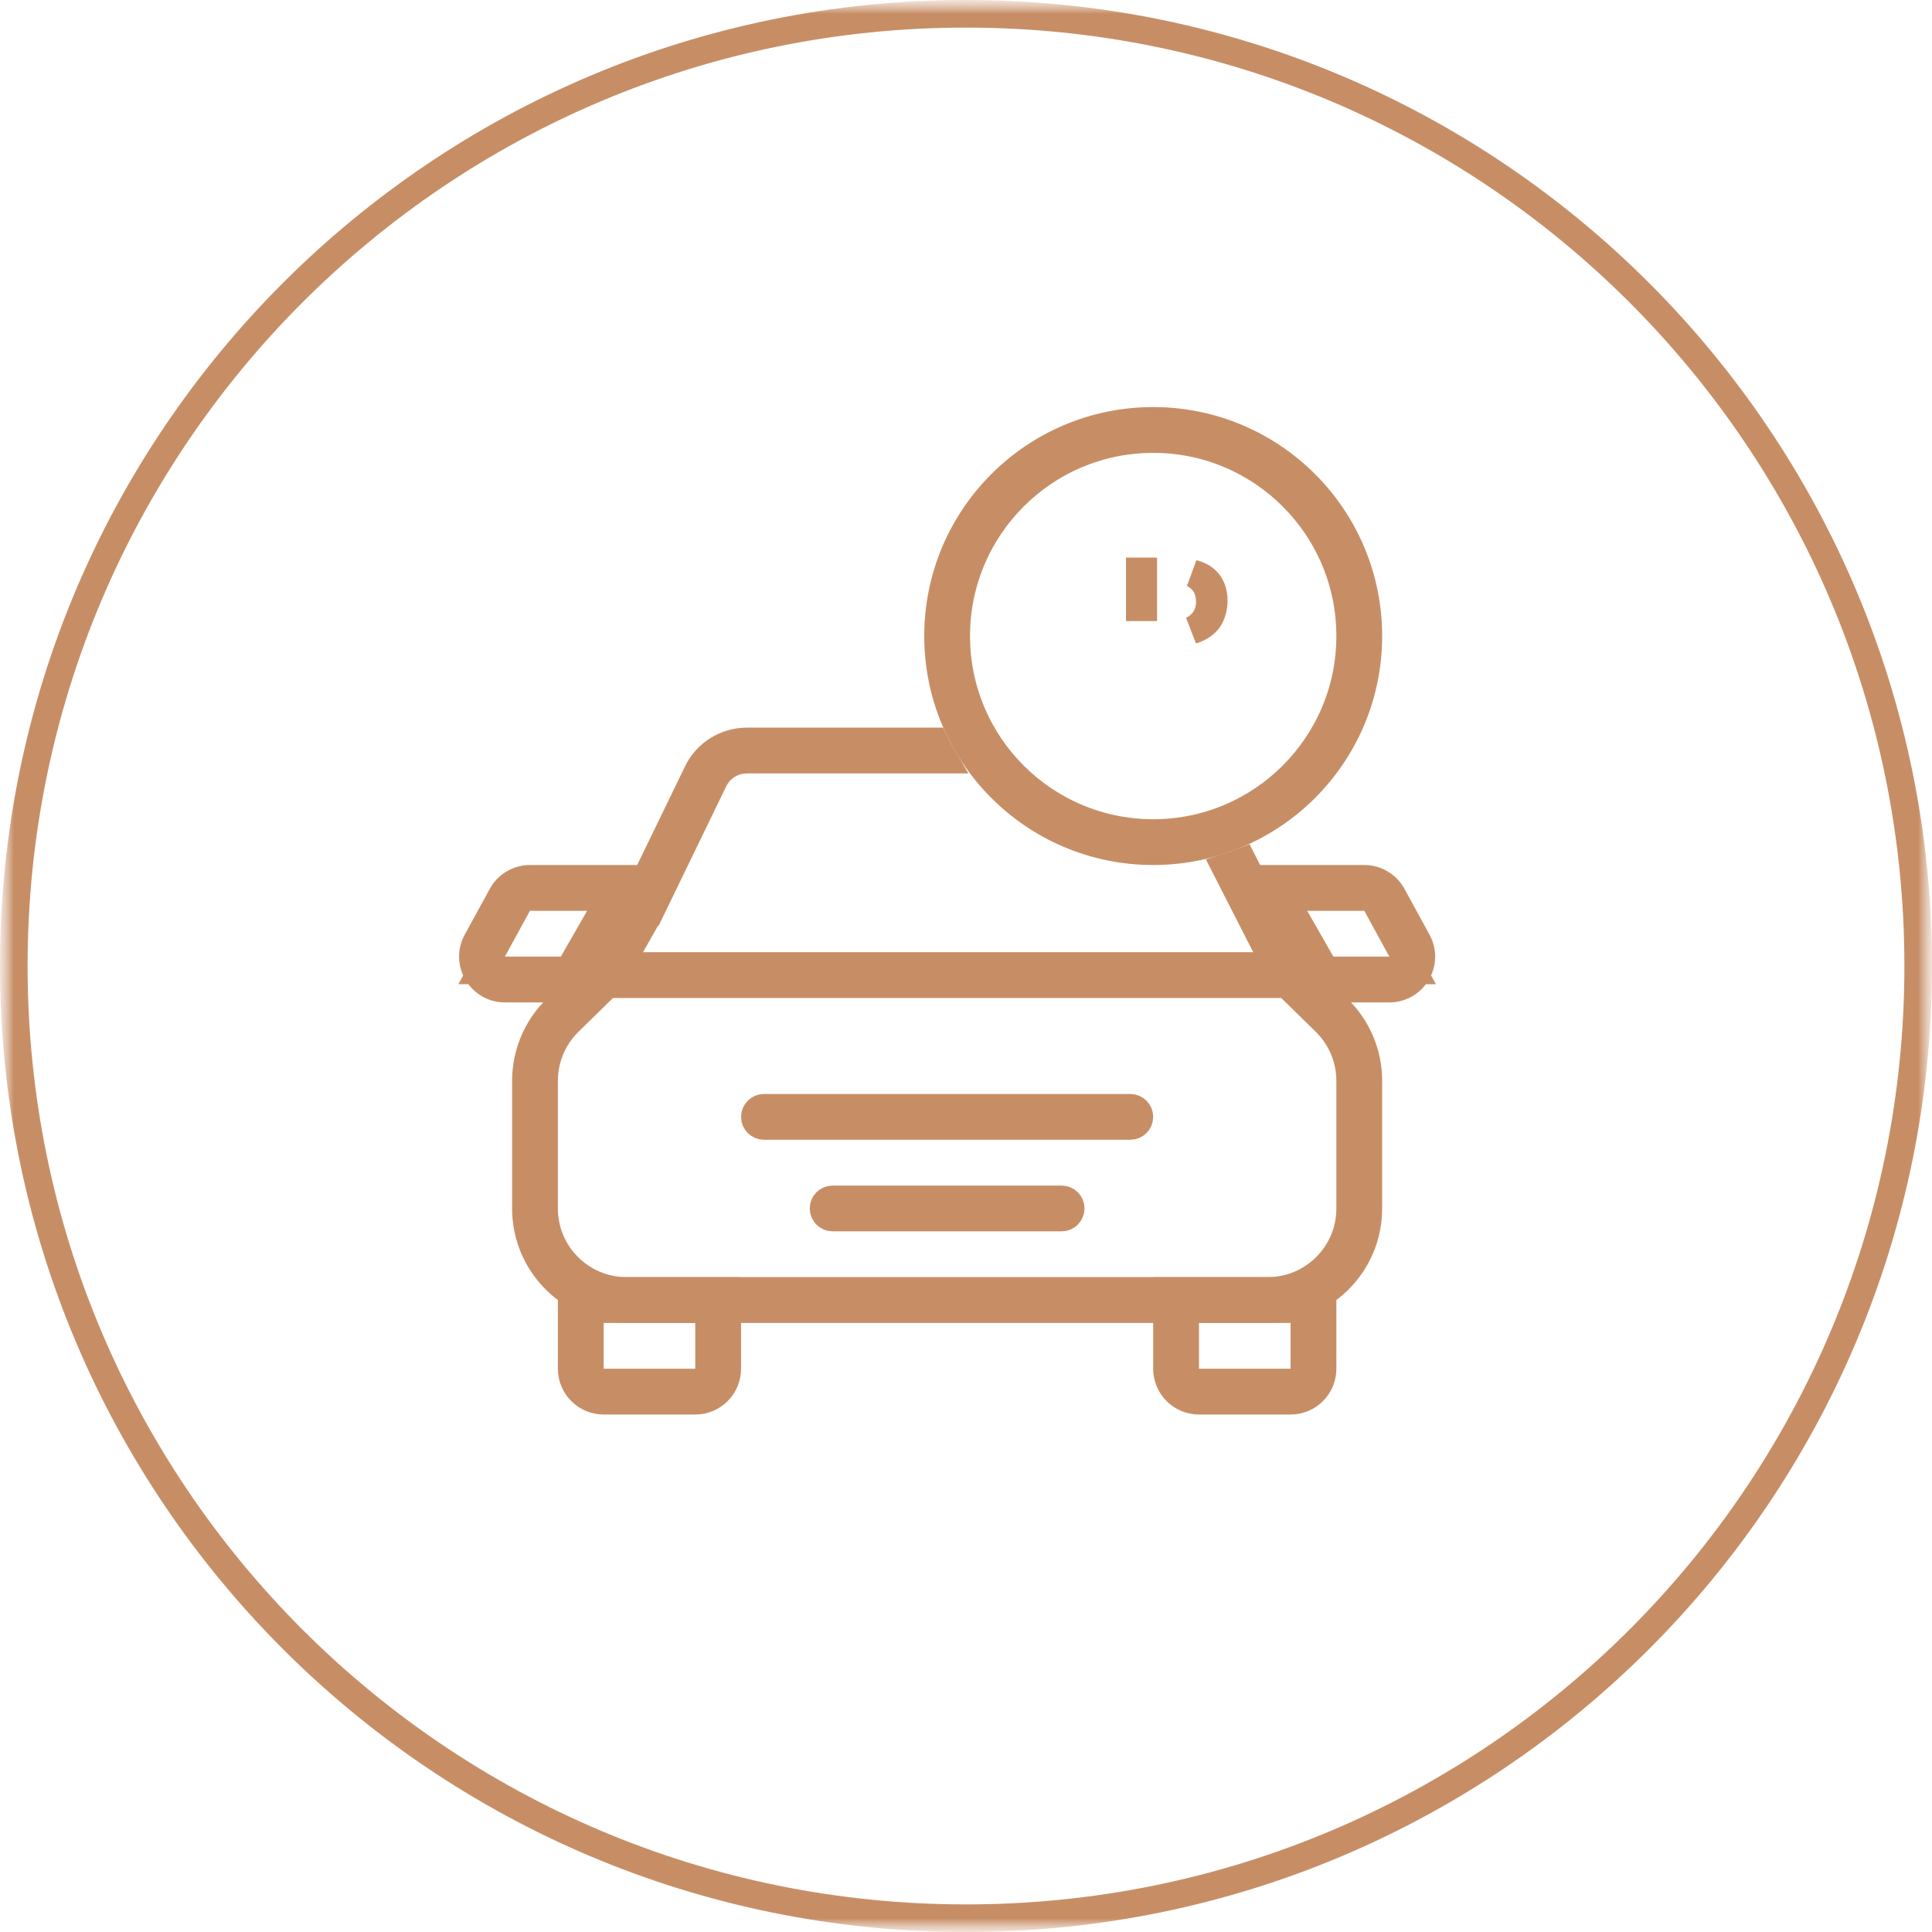 <?xml version="1.0" encoding="UTF-8"?> <svg xmlns="http://www.w3.org/2000/svg" width="70" height="70" viewBox="0 0 70 70" fill="none"><g clip-path="url(#clip0_262_351)"><mask id="mask0_262_351" style="mask-type:luminance" maskUnits="userSpaceOnUse" x="0" y="0" width="70" height="70"><path d="M69.5 0.5V69.5H0.5V0.5H69.5Z" fill="white" stroke="white"></path></mask><g mask="url(#mask0_262_351)"><mask id="mask1_262_351" style="mask-type:luminance" maskUnits="userSpaceOnUse" x="0" y="0" width="70" height="70"><path d="M69.5 0.5V69.5H0.5V0.5H69.5Z" fill="white" stroke="#C78E66"></path></mask><g mask="url(#mask1_262_351)"><path d="M35 0.5C54.054 0.5 69.5 15.946 69.5 35C69.5 54.054 54.054 69.5 35 69.5C15.946 69.5 0.5 54.054 0.5 35C0.5 15.946 15.946 0.5 35 0.5Z" stroke="#C78E66"></path><path d="M26.35 46.774V49.592C26.35 50.232 25.831 50.751 25.19 50.751H21.872C21.232 50.751 20.713 50.232 20.713 49.592V46.774H26.35ZM21.372 50.092H25.69V47.433H21.372V50.092Z" fill="#C78E66" stroke="#C78E66"></path><path d="M47.919 46.774V49.592C47.919 50.232 47.4 50.751 46.76 50.751H43.442C42.801 50.751 42.282 50.232 42.282 49.592V46.774H47.919ZM42.942 50.092H47.26V47.433H42.942V50.092Z" fill="#C78E66" stroke="#C78E66"></path><path d="M27.68 40.137H40.953C41.135 40.137 41.282 40.285 41.282 40.467C41.282 40.649 41.135 40.796 40.953 40.796H27.68C27.498 40.796 27.35 40.649 27.35 40.467C27.35 40.285 27.498 40.137 27.68 40.137Z" fill="#C78E66" stroke="#C78E66"></path><path d="M30.169 43.455H38.464C38.646 43.456 38.794 43.603 38.794 43.785C38.793 43.967 38.646 44.114 38.464 44.114H30.169C29.987 44.114 29.839 43.967 29.838 43.785C29.838 43.603 29.986 43.455 30.169 43.455Z" fill="#C78E66" stroke="#C78E66"></path><path d="M49.431 31.841C49.854 31.841 50.245 32.072 50.448 32.444L51.355 34.104C51.777 34.876 51.219 35.818 50.339 35.819H47.638L45.361 31.841H49.431ZM46.927 33.248L47.876 34.907L48.02 35.159H51.182L50.777 34.419L49.87 32.76L49.727 32.5H46.499L46.927 33.248Z" fill="#C78E66" stroke="#C78E66"></path><path d="M19.202 31.841H23.27L20.995 35.819H18.294C17.413 35.818 16.855 34.876 17.277 34.104L18.184 32.445V32.444C18.387 32.072 18.778 31.841 19.202 31.841ZM18.762 32.76L17.855 34.419L17.451 35.159H20.612L20.756 34.907L21.706 33.248L22.133 32.5H18.905L18.762 32.76Z" fill="#C78E66" stroke="#C78E66"></path><path d="M27.06 26.863H33.857C33.966 27.089 34.085 27.308 34.212 27.523H27.06C26.55 27.523 26.086 27.813 25.863 28.271L23.552 33.038H23.551L23.542 33.056L23.541 33.057L22.862 34.254L22.439 35H46.222L45.852 34.273L44.406 31.439C44.619 31.373 44.829 31.3 45.034 31.219L46.992 35.06L47.029 35.132L47.088 35.19L48.482 36.554C49.184 37.24 49.578 38.18 49.578 39.161V43.785C49.578 45.8 47.945 47.432 45.931 47.433H22.702C20.688 47.433 19.054 45.8 19.054 43.785V39.161L19.059 38.977C19.105 38.063 19.493 37.197 20.15 36.554L21.559 35.176L21.608 35.127L21.644 35.065L22.955 32.755L22.963 32.74L22.97 32.727L25.27 27.984C25.602 27.299 26.298 26.863 27.06 26.863ZM21.86 35.802L20.611 37.025C20.037 37.588 19.713 38.357 19.713 39.161V43.785C19.713 45.436 21.052 46.773 22.702 46.773H45.931C47.581 46.773 48.919 45.435 48.919 43.785V39.161C48.919 38.357 48.595 37.588 48.02 37.025L46.772 35.802L46.626 35.659H22.007L21.86 35.802Z" fill="#C78E66" stroke="#C78E66"></path><path d="M41.782 15.249C46.088 15.249 49.578 18.739 49.578 23.045C49.578 27.351 46.088 30.841 41.782 30.841C37.477 30.841 33.987 27.351 33.987 23.045C33.987 18.739 37.477 15.249 41.782 15.249ZM41.782 15.908C37.841 15.908 34.646 19.103 34.646 23.045C34.646 26.986 37.841 30.182 41.782 30.182C45.724 30.182 48.919 26.986 48.919 23.045C48.919 19.103 45.724 15.908 41.782 15.908Z" fill="#C78E66" stroke="#C78E66"></path><path d="M43.222 20.781C43.429 20.834 43.571 20.911 43.666 20.995L43.669 20.998C43.862 21.166 43.976 21.403 43.976 21.771C43.976 21.982 43.93 22.174 43.837 22.357C43.764 22.499 43.634 22.634 43.406 22.75L43.403 22.752C43.344 22.783 43.273 22.808 43.191 22.832C43.317 22.771 43.434 22.692 43.534 22.587L43.596 22.518C43.765 22.309 43.834 22.06 43.834 21.808C43.834 21.471 43.722 21.137 43.428 20.909H43.428C43.427 20.907 43.425 20.906 43.424 20.905C43.422 20.904 43.421 20.903 43.42 20.902H43.419C43.357 20.854 43.291 20.814 43.222 20.781ZM41.423 20.703V22.002H41.296V20.703H41.423Z" fill="#C78E66" stroke="#C78E66"></path></g></g></g><defs><clipPath id="clip0_262_351"><rect width="70" height="70" fill="white"></rect></clipPath></defs></svg> 